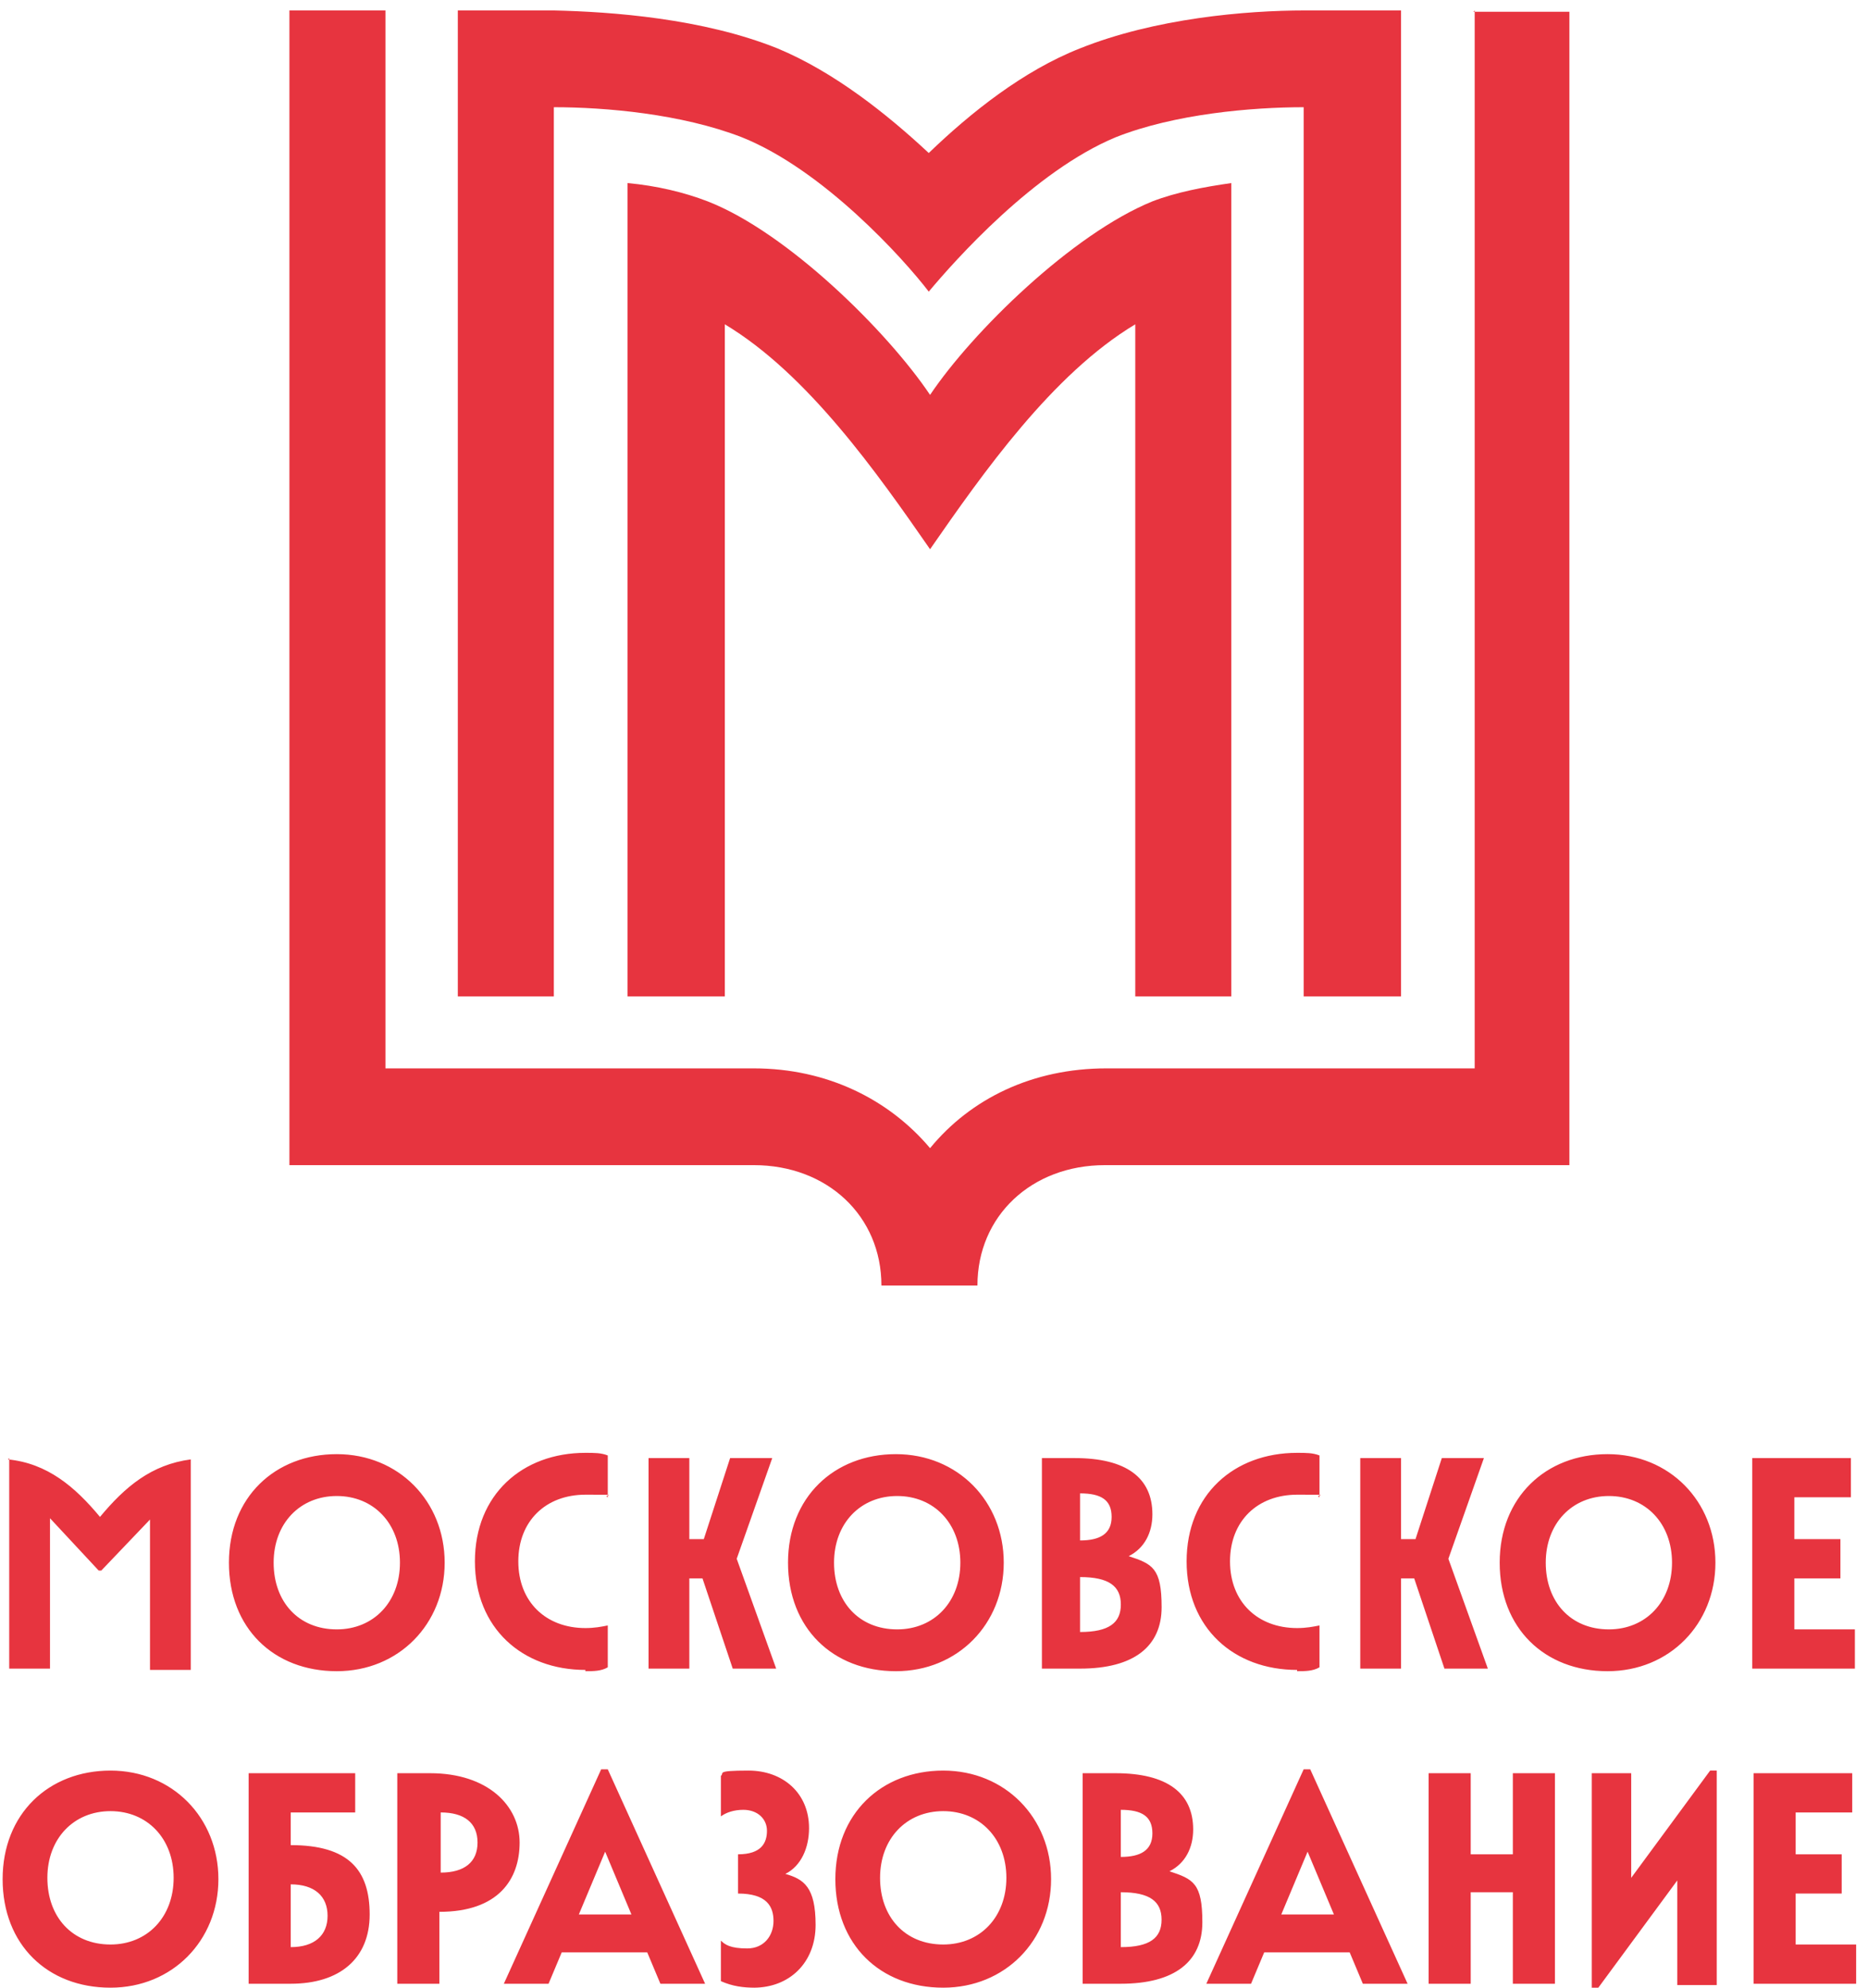 <svg width="47" height="50" viewBox="0 0 47 50" fill="none" xmlns="http://www.w3.org/2000/svg">
<path d="M32.834 0.263C31.345 0.263 29.061 0.461 27.174 1.217C25.751 1.776 24.427 2.829 23.368 3.849C22.309 2.862 20.985 1.809 19.561 1.217C17.675 0.461 15.391 0.296 13.935 0.263H11.519V25.066H13.935V2.697C15.226 2.697 17.145 2.862 18.668 3.454C20.72 4.276 22.739 6.513 23.368 7.336C24.03 6.546 26.016 4.309 28.068 3.454C29.557 2.862 31.51 2.697 32.801 2.697V25.066H35.25V0.263H32.801H32.834Z" fill="#E7343F"/>
<path d="M23.401 9.934C22.342 8.355 19.826 5.855 17.807 5.066C17.211 4.836 16.516 4.671 15.788 4.605V25.066H18.237V8.158C20.323 9.408 22.077 11.908 23.401 13.816C24.725 11.908 26.479 9.408 28.564 8.158V25.066H30.98V4.605C30.285 4.704 29.59 4.836 28.994 5.066C26.975 5.888 24.46 8.355 23.401 9.934Z" fill="#E7343F"/>
<path d="M37.104 0.263V26.875H27.837C25.983 26.875 24.427 27.632 23.401 28.882C22.375 27.665 20.82 26.875 18.966 26.875H9.698V0.263H7.282V29.309H18.966C20.82 29.309 22.177 30.592 22.177 32.336H24.593C24.593 30.592 25.95 29.309 27.803 29.309H39.487V0.296H37.071L37.104 0.263Z" fill="#E7343F"/>
<path d="M44.121 49.901H46.702V48.914H45.18V47.632H46.338V46.645H45.18V45.592H46.603V44.605H44.121V49.901ZM40.05 50H40.215L42.201 47.303V49.934H43.194V44.539H43.028L41.042 47.237V44.605H40.05V50ZM38.064 49.901H39.123V44.605H38.064V46.645H37.004V44.605H35.945V49.901H37.004V47.599H38.064V49.901ZM32.238 48.158L32.9 46.579L33.562 48.158H32.238ZM30.385 49.901H31.477L31.808 49.112H33.959L34.29 49.901H35.416L32.966 44.507H32.801L30.352 49.901H30.385ZM28.2 46.711V45.526C28.73 45.526 28.995 45.691 28.995 46.118C28.995 46.546 28.697 46.711 28.2 46.711ZM28.2 48.98V47.599C28.928 47.599 29.226 47.829 29.226 48.289C29.226 48.75 28.928 48.98 28.2 48.98ZM27.207 49.901H28.2C29.557 49.901 30.252 49.342 30.252 48.355C30.252 47.368 30.021 47.27 29.425 47.072C29.822 46.875 30.021 46.48 30.021 46.02C30.021 45.099 29.359 44.605 28.068 44.605H27.24V49.901H27.207ZM23.732 48.914C22.772 48.914 22.143 48.224 22.143 47.237C22.143 46.25 22.805 45.559 23.732 45.559C24.659 45.559 25.321 46.25 25.321 47.237C25.321 48.224 24.659 48.914 23.732 48.914ZM23.732 50C25.288 50 26.446 48.816 26.446 47.27C26.446 45.724 25.288 44.539 23.732 44.539C22.176 44.539 21.018 45.625 21.018 47.27C21.018 48.914 22.143 50 23.732 50ZM18.966 50C19.859 50 20.521 49.375 20.521 48.421C20.521 47.467 20.223 47.27 19.76 47.138C20.157 46.941 20.356 46.48 20.356 45.987C20.356 45.099 19.694 44.539 18.833 44.539C17.973 44.539 18.238 44.605 18.138 44.671V45.691C18.271 45.592 18.469 45.526 18.701 45.526C19.065 45.526 19.297 45.757 19.297 46.053C19.297 46.349 19.164 46.645 18.569 46.645V47.632C19.297 47.632 19.462 47.961 19.462 48.322C19.462 48.684 19.23 49.013 18.8 49.013C18.37 49.013 18.238 48.914 18.138 48.816V49.836C18.436 49.967 18.701 50 18.999 50M14.564 48.158L15.226 46.579L15.887 48.158H14.564ZM12.71 49.901H13.802L14.133 49.112H16.285L16.616 49.901H17.741L15.292 44.507H15.126L12.677 49.901H12.71ZM11.088 47.105V45.592C11.684 45.592 12.015 45.855 12.015 46.349C12.015 46.842 11.684 47.105 11.088 47.105ZM9.996 49.901H11.055V48.092C12.545 48.092 13.074 47.27 13.074 46.349C13.074 45.428 12.28 44.605 10.823 44.605H9.996V49.901ZM7.315 48.947V47.401C7.911 47.401 8.242 47.697 8.242 48.191C8.242 48.684 7.911 48.98 7.315 48.98M6.256 49.901H7.315C8.54 49.901 9.301 49.276 9.301 48.158C9.301 47.039 8.771 46.414 7.315 46.414V45.592H8.937V44.605H6.256V49.901ZM2.78 48.914C1.821 48.914 1.192 48.224 1.192 47.237C1.192 46.25 1.854 45.559 2.78 45.559C3.707 45.559 4.369 46.25 4.369 47.237C4.369 48.224 3.707 48.914 2.78 48.914ZM2.78 50C4.336 50 5.495 48.816 5.495 47.27C5.495 45.724 4.336 44.539 2.78 44.539C1.225 44.539 0.066 45.625 0.066 47.27C0.066 48.914 1.192 50 2.78 50Z" fill="#E7343F"/>
<path d="M44.088 41.974H46.67V40.987H45.147V39.704H46.306V38.717H45.147V37.664H46.57V36.678H44.088V41.974ZM40.48 40.987C39.52 40.987 38.892 40.296 38.892 39.309C38.892 38.322 39.553 37.632 40.48 37.632C41.407 37.632 42.069 38.322 42.069 39.309C42.069 40.296 41.407 40.987 40.48 40.987ZM40.447 42.039C42.003 42.039 43.161 40.855 43.161 39.309C43.161 37.763 42.003 36.579 40.447 36.579C38.892 36.579 37.733 37.664 37.733 39.309C37.733 40.954 38.858 42.039 40.447 42.039ZM36.31 41.974H37.435L36.442 39.211L37.336 36.678H36.277L35.615 38.717H35.251V36.678H34.225V41.974H35.251V39.704H35.582L36.343 41.974H36.31ZM32.636 42.039C32.834 42.039 33.033 42.039 33.199 41.941V40.888C33.033 40.921 32.867 40.954 32.636 40.954C31.643 40.954 30.948 40.296 30.948 39.276C30.948 38.257 31.643 37.599 32.636 37.599C33.629 37.599 33.033 37.599 33.199 37.664V36.612C33.033 36.546 32.867 36.546 32.636 36.546C31.047 36.546 29.856 37.599 29.856 39.276C29.856 40.954 31.047 42.007 32.636 42.007M27.175 38.75V37.566C27.704 37.566 27.969 37.73 27.969 38.158C27.969 38.586 27.671 38.75 27.175 38.75ZM27.175 41.053V39.671C27.903 39.671 28.201 39.901 28.201 40.362C28.201 40.822 27.903 41.053 27.175 41.053ZM26.182 41.974H27.175C28.532 41.974 29.227 41.414 29.227 40.428C29.227 39.441 28.995 39.342 28.399 39.145C28.796 38.947 28.995 38.553 28.995 38.092C28.995 37.171 28.333 36.678 27.042 36.678H26.215V41.974H26.182ZM22.574 40.987C21.614 40.987 20.985 40.296 20.985 39.309C20.985 38.322 21.647 37.632 22.574 37.632C23.501 37.632 24.163 38.322 24.163 39.309C24.163 40.296 23.501 40.987 22.574 40.987ZM22.541 42.039C24.096 42.039 25.255 40.855 25.255 39.309C25.255 37.763 24.096 36.579 22.541 36.579C20.985 36.579 19.827 37.664 19.827 39.309C19.827 40.954 20.952 42.039 22.541 42.039ZM18.403 41.974H19.529L18.536 39.211L19.43 36.678H18.37L17.708 38.717H17.344V36.678H16.318V41.974H17.344V39.704H17.675L18.436 41.974H18.403ZM14.729 42.039C14.928 42.039 15.127 42.039 15.292 41.941V40.888C15.127 40.921 14.961 40.954 14.729 40.954C13.736 40.954 13.041 40.296 13.041 39.276C13.041 38.257 13.736 37.599 14.729 37.599C15.723 37.599 15.127 37.599 15.292 37.664V36.612C15.127 36.546 14.961 36.546 14.729 36.546C13.141 36.546 11.949 37.599 11.949 39.276C11.949 40.954 13.141 42.007 14.729 42.007M8.474 40.987C7.514 40.987 6.885 40.296 6.885 39.309C6.885 38.322 7.547 37.632 8.474 37.632C9.401 37.632 10.063 38.322 10.063 39.309C10.063 40.296 9.401 40.987 8.474 40.987ZM8.474 42.039C10.03 42.039 11.188 40.855 11.188 39.309C11.188 37.763 10.03 36.579 8.474 36.579C6.918 36.579 5.76 37.664 5.76 39.309C5.76 40.954 6.885 42.039 8.474 42.039ZM0.232 36.678V41.974H1.258V38.191L2.483 39.507H2.549L3.774 38.224V42.007H4.8V36.711C3.807 36.842 3.145 37.401 2.516 38.158C1.887 37.401 1.192 36.809 0.199 36.711" fill="#E7343F"/>
</svg>
